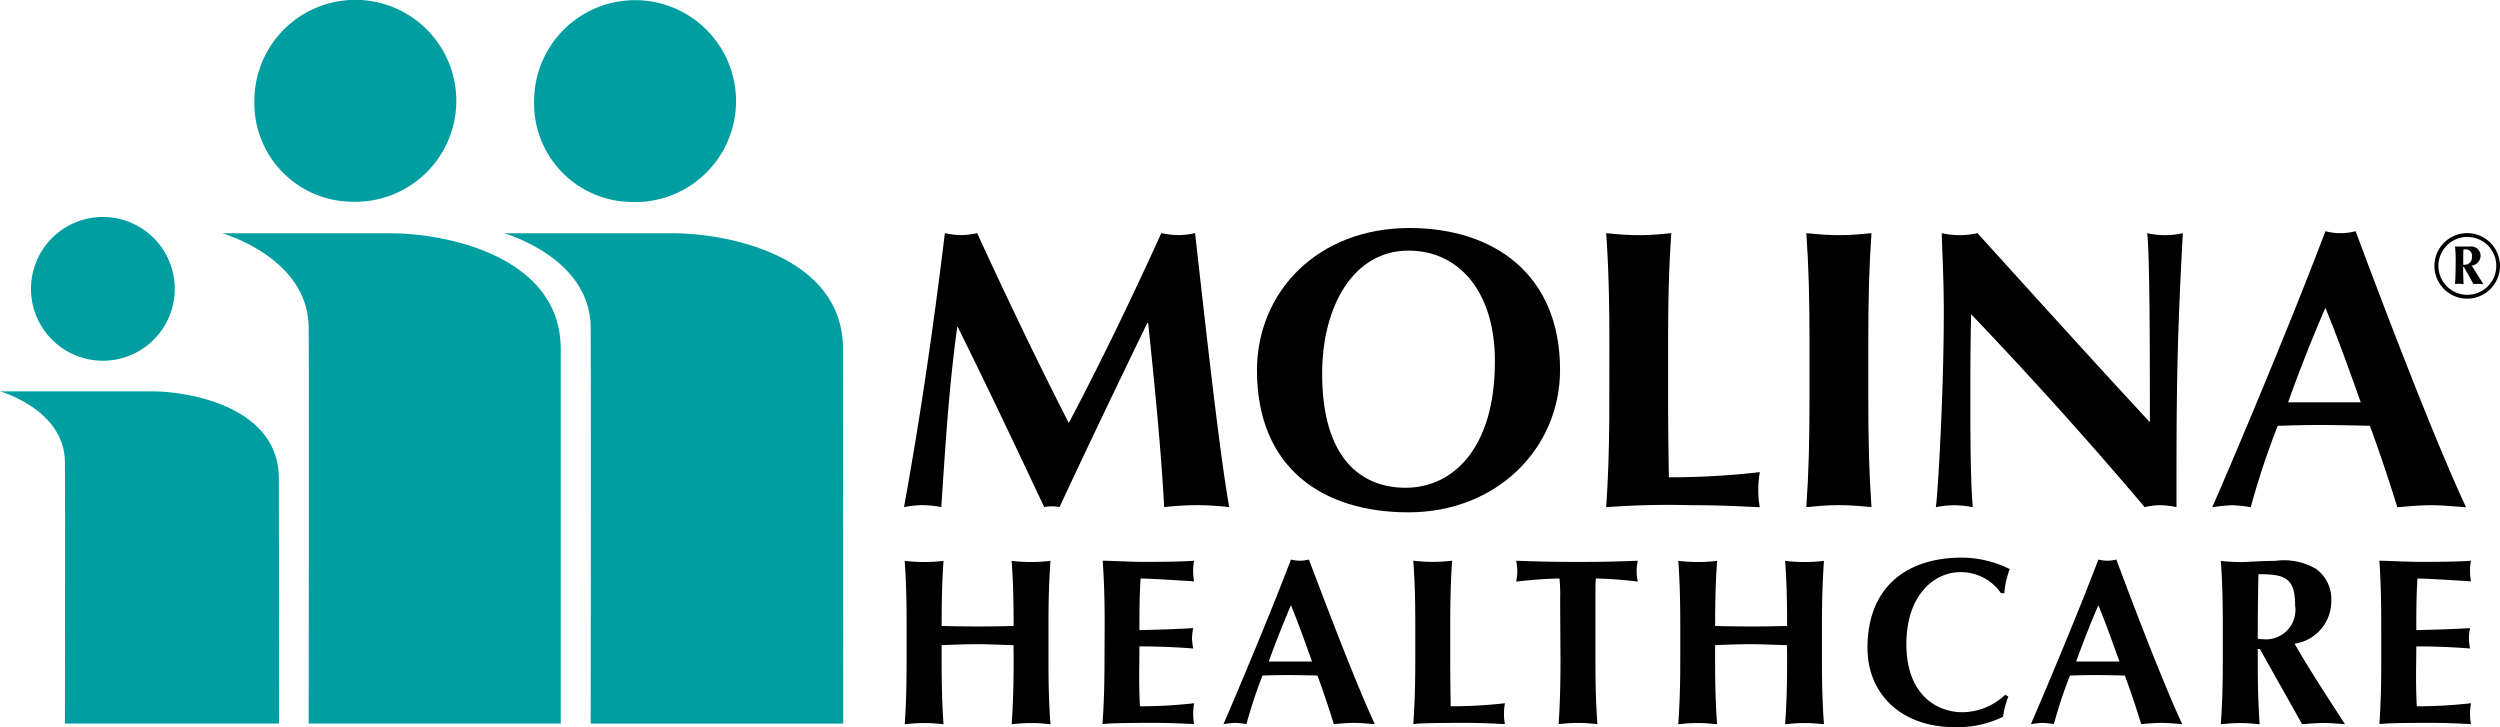 <svg xmlns="http://www.w3.org/2000/svg" width="125.201" height="36.418" viewBox="0 0 125.201 36.418"><defs><style>.a{fill:#009ea0;}</style></defs><g transform="translate(0.05 0)"><path d="M311.314,137.8c-.417,3-.6,6.028-.8,9.03a5.188,5.188,0,0,0-.935-.1,4.99,4.99,0,0,0-.933.1c.832-4.565,1.492-9.155,2.048-13.723a3.825,3.825,0,0,0,.815.1,3.652,3.652,0,0,0,.8-.1c1.452,3.163,3.142,6.693,4.59,9.507,1.57-2.962,3.2-6.343,4.634-9.507a4.217,4.217,0,0,0,.855.1,4.016,4.016,0,0,0,.836-.1c.516,4.574,1.212,10.92,1.71,13.723a14.646,14.646,0,0,0-1.61-.1,15.71,15.71,0,0,0-1.65.1c-.14-2.765-.478-6.146-.8-9.229h-.04c-1.492,3.083-2.964,6.146-4.4,9.229a1.8,1.8,0,0,0-.765,0c-1.411-3-2.844-6.026-4.335-9.03Z" transform="translate(-263.424 -121.433)"/><path d="M408.7,131.76c4.207,0,7.539,2.306,7.539,7.1,0,3.938-3.163,7.139-7.6,7.139-4.207,0-7.579-2.148-7.579-7.12C401.068,134.961,404.091,131.76,408.7,131.76Zm-.059,1.132c-2.725,0-4.316,2.746-4.316,6.167,0,4.236,1.949,5.709,4.177,5.709,2.387,0,4.475-1.989,4.475-6.326.008-3.44-1.763-5.55-4.328-5.55Z" transform="translate(-338.161 -120.341)"/><path d="M492.679,138.62c0-2.228-.04-3.76-.159-5.51.436.04.973.1,1.629.1s1.193-.059,1.631-.1c-.119,1.75-.159,3.282-.159,5.51v2.7c0,1.473.019,2.983.04,4.016a39.558,39.558,0,0,0,4.553-.258,5.294,5.294,0,0,0-.078.9,4.429,4.429,0,0,0,.078.855c-.715-.019-1.65-.1-3.479-.1a41.767,41.767,0,0,0-4.217.1c.119-1.75.159-3.282.159-5.51Z" transform="translate(-412.131 -121.433)"/><path d="M545.089,138.62c0-2.228-.038-3.76-.159-5.51.438.04.975.1,1.631.1s1.193-.059,1.631-.1c-.12,1.75-.159,3.282-.159,5.51v2.7c0,2.228.038,3.76.159,5.51-.438-.04-.975-.1-1.631-.1s-1.193.059-1.631.1c.12-1.75.159-3.282.159-5.51Z" transform="translate(-454.518 -121.433)"/><path d="M579.13,133.11a4.07,4.07,0,0,0,1.788,0c2.869,3.163,5.708,6.311,8.633,9.468,0-3.163,0-8.573-.138-9.468a4.077,4.077,0,0,0,1.79,0c-.319,5.787-.319,8.434-.319,13.723a3.825,3.825,0,0,0-.815-.1,3.2,3.2,0,0,0-.776.1q-4.087-4.833-8.692-9.665c-.04,1.492-.04,3.142-.04,4.634,0,3.182.061,4.3.121,5.032a5.207,5.207,0,0,0-.935-.1,4.829,4.829,0,0,0-.916.1c.1-.574.4-5.709.4-9.765C579.23,135.277,579.149,134.064,579.13,133.11Z" transform="translate(-481.935 -121.433)"/><path d="M663.93,146.413c-.637-.04-1.193-.1-1.75-.1s-1.134.059-1.691.1c-.419-1.352-.876-2.725-1.373-4.077-.855-.019-1.691-.04-2.545-.04-.7,0-1.373.021-2.069.04a38.832,38.832,0,0,0-1.352,4.077,7.429,7.429,0,0,0-.935-.1,9.811,9.811,0,0,0-.994.1c.975-2.207,3.959-9.289,5.668-13.823a2.918,2.918,0,0,0,1.511,0C660.092,137.124,662.417,143.171,663.93,146.413Zm-5.271-5.251c-.574-1.61-1.134-3.182-1.771-4.733-.675,1.551-1.293,3.123-1.87,4.733Z" transform="translate(-540.481 -121.012)"/><path d="M314.244,223.143c-.606-.013-1.2-.048-1.8-.048s-1.2.023-1.8.048v.675c0,1.327.023,2.241.094,3.284-.26-.023-.574-.059-.971-.059s-.711.036-.971.059c.071-1.042.094-1.956.094-3.284v-1.612c0-1.329-.023-2.241-.094-3.286a7.989,7.989,0,0,0,1.943,0c-.071,1.033-.094,1.945-.094,3.261.4.011.971.025,1.813.025s1.339-.013,1.792-.025c0-1.316-.025-2.228-.1-3.261a8,8,0,0,0,1.945,0c-.073,1.044-.1,1.956-.1,3.286v1.612c0,1.327.023,2.241.1,3.284-.262-.023-.574-.059-.973-.059s-.711.036-.971.059c.071-1.042.1-1.956.1-3.284Z" transform="translate(-263.537 -190.833)"/><path d="M360.751,222.166c0-1.329-.025-2.241-.1-3.286.7.013,1.411.059,2.1.059,1.161,0,2.157-.023,2.477-.059a2.829,2.829,0,0,0-.046.5,3.284,3.284,0,0,0,.046.534c-.9-.059-2.324-.143-2.677-.143-.059.866-.059,1.721-.059,2.586,1.033-.025,1.79-.048,2.693-.1a2.727,2.727,0,0,0-.059.534,3.552,3.552,0,0,0,.059.486c-.9-.071-1.792-.105-2.693-.105,0,.5-.011,1.008-.011,1.517s.011,1.008.036,1.482a23.761,23.761,0,0,0,2.714-.153,3.124,3.124,0,0,0-.046.534,2.619,2.619,0,0,0,.046.509c-.426-.011-.983-.059-2.075-.059-1.932,0-2.253.036-2.513.059.071-1.042.1-1.956.1-3.284Z" transform="translate(-305.479 -190.8)"/><path d="M399.877,226.811c-.382-.023-.711-.059-1.044-.059s-.675.036-1.008.059c-.249-.805-.522-1.624-.819-2.431-.509-.011-1.008-.023-1.517-.023-.415,0-.819.011-1.234.023a23.173,23.173,0,0,0-.805,2.431,4.652,4.652,0,0,0-.558-.059c-.191,0-.367.036-.593.059.574-1.316,2.36-5.546,3.379-8.241a1.74,1.74,0,0,0,.9,0C397.6,221.274,398.976,224.877,399.877,226.811Zm-3.142-3.131c-.344-.956-.677-1.9-1.056-2.821-.4.926-.765,1.861-1.115,2.821Z" transform="translate(-331.077 -190.549)"/><path d="M442.116,222.165c0-1.329-.023-2.241-.1-3.286a8,8,0,0,0,1.945,0c-.071,1.044-.094,1.956-.094,3.286v1.612c0,.878.011,1.779.023,2.394a23.818,23.818,0,0,0,2.716-.153,2.919,2.919,0,0,0-.048.534,2.454,2.454,0,0,0,.048.509c-.426-.011-.985-.059-2.075-.059-1.933,0-2.253.036-2.515.059.073-1.042.1-1.956.1-3.284Z" transform="translate(-371.288 -190.8)"/><path d="M471.135,220.823a7.974,7.974,0,0,0-.034-1.044c-.463,0-1.459.071-2.171.155a2.329,2.329,0,0,0,0-1.044c1.081.036,1.612.059,3.083.059s2-.023,3.012-.059a2.329,2.329,0,0,0,0,1.044,20.754,20.754,0,0,0-2.1-.155c-.023.166-.023.593-.023,1.044v2.964c0,1.327.023,2.241.1,3.284-.262-.023-.574-.059-.973-.059s-.711.036-.971.059c.071-1.042.094-1.956.094-3.284Z" transform="translate(-393.052 -190.808)"/><path d="M516.794,223.143c-.6-.013-1.2-.048-1.8-.048s-1.2.023-1.8.048v.675c0,1.327.025,2.241.1,3.284-.262-.023-.574-.059-.973-.059s-.711.036-.971.059c.071-1.042.1-1.956.1-3.284v-1.612c0-1.329-.025-2.241-.1-3.286a8,8,0,0,0,1.945,0c-.071,1.033-.1,1.945-.1,3.261.4.011.973.025,1.815.025s1.339-.013,1.79-.025c0-1.316-.023-2.228-.1-3.261a8,8,0,0,0,1.945,0c-.071,1.044-.1,1.956-.1,3.286v1.612c0,1.327.025,2.241.1,3.284-.26-.023-.574-.059-.971-.059s-.711.036-.973.059c.073-1.042.1-1.956.1-3.284Z" transform="translate(-427.351 -190.833)"/><path d="M567.995,225.039a4,4,0,0,0-.262,1.008,5.188,5.188,0,0,1-2.417.522c-2.752,0-4.376-1.721-4.376-3.961,0-3.272,2.216-4.529,4.706-4.529a5.445,5.445,0,0,1,2.419.574,4.4,4.4,0,0,0-.273,1.209h-.164a2.434,2.434,0,0,0-2.04-1.056c-1.268,0-2.7,1.1-2.7,3.616,0,2.442,1.446,3.4,2.809,3.4a3.165,3.165,0,0,0,2.142-.876Z" transform="translate(-467.466 -190.153)"/><path d="M611.3,226.811c-.382-.023-.711-.059-1.044-.059s-.675.036-1.008.059c-.249-.805-.522-1.624-.818-2.431-.509-.011-1.006-.023-1.517-.023-.415,0-.819.011-1.233.023a23.173,23.173,0,0,0-.805,2.431,4.655,4.655,0,0,0-.558-.059c-.191,0-.367.036-.593.059.574-1.316,2.36-5.546,3.379-8.241a1.74,1.74,0,0,0,.9,0C609.008,221.274,610.4,224.877,611.3,226.811Zm-3.142-3.131c-.344-.956-.677-1.9-1.056-2.821-.4.926-.765,1.861-1.115,2.821Z" transform="translate(-502.065 -190.549)"/><path d="M655.4,223.342h-.105v.486c0,1.327.023,2.241.094,3.284-.26-.023-.574-.059-.971-.059s-.711.036-.973.059c.073-1.042.1-1.956.1-3.284v-1.612c0-1.329-.023-2.241-.1-3.285a9.6,9.6,0,0,0,.973.059c.426,0,.937-.059,1.742-.059a3.18,3.18,0,0,1,2.052.4,1.849,1.849,0,0,1,.765,1.566,2.146,2.146,0,0,1-1.838,2.18c.765,1.339,1.66,2.693,2.524,4.031-.356-.023-.711-.059-1.067-.059s-.723.036-1.079.059Zm-.071-3.735c-.023,1.079-.034,2.146-.034,3.224a2.183,2.183,0,0,0,.26.023,1.479,1.479,0,0,0,1.612-1.694c0-1.409-.545-1.562-1.838-1.562Z" transform="translate(-542.276 -190.841)"/><path d="M695.084,222.166c0-1.329-.023-2.241-.094-3.286.7.013,1.409.059,2.1.059,1.163,0,2.157-.023,2.486-.059a2.635,2.635,0,0,0-.048.5,3.055,3.055,0,0,0,.048.534c-.9-.059-2.324-.143-2.677-.143-.059.866-.059,1.721-.059,2.586,1.031-.025,1.79-.048,2.691-.1a2.732,2.732,0,0,0-.059.534,3.561,3.561,0,0,0,.059.486c-.9-.071-1.79-.105-2.691-.105,0,.5-.013,1.008-.013,1.517s.013,1.008.036,1.482a23.818,23.818,0,0,0,2.716-.153,2.913,2.913,0,0,0-.048.534,2.454,2.454,0,0,0,.048.509c-.427-.011-.985-.059-2.075-.059-1.933,0-2.253.036-2.513.059.071-1.042.094-1.956.094-3.284Z" transform="translate(-575.88 -190.8)"/><path d="M711.045,133.1a1.641,1.641,0,1,1-1.163.48,1.643,1.643,0,0,1,1.163-.48Zm0,.191a1.449,1.449,0,1,0,1.029.424,1.455,1.455,0,0,0-1.029-.424Zm.807,2.364c-.082,0-.164-.013-.249-.013a1.512,1.512,0,0,0-.247.013c-.472-.862-.478-.868-.5-.868s-.017,0-.017.075c0,.266.013.7.027.79-.069,0-.141-.015-.216-.015a1.028,1.028,0,0,0-.216.015c0-.065.029-.337.029-1.025a6.91,6.91,0,0,0-.029-.857h.742a.475.475,0,0,1,.537.463.5.5,0,0,1-.446.491Zm-.859-1.74h-.14c-.01.331-.01.537-.01.765a.371.371,0,0,0,.436-.407.31.31,0,0,0-.291-.361Z" transform="translate(-587.534 -121.425)"/><path class="a" d="M220.912,157.687H208.262s.023-18.061,0-19.87c-.044-3.482-4.332-4.687-4.332-4.687h8.485c2.565,0,8.485,1.065,8.485,5.8,0,1.951.011,18.757.011,18.757" transform="translate(-178.731 -121.449)"/><path class="a" d="M216.576,82.229a5.056,5.056,0,1,0-4.806-5.049,4.93,4.93,0,0,0,4.806,5.049" transform="translate(-185.071 -72.115)"/><path class="a" d="M147.069,157.691H134.436s.025-18.055,0-19.864c-.044-3.481-4.326-4.687-4.326-4.687h8.474c2.561,0,8.476,1.067,8.476,5.8v18.742" transform="translate(-119.028 -121.457)"/><path class="a" d="M143.326,82.149A5.056,5.056,0,1,0,138.52,77.1a4.933,4.933,0,0,0,4.806,5.051" transform="translate(-125.83 -72.05)"/><path class="a" d="M85.88,191.168H75.151s.021-11.759,0-13.119c-.033-2.612-3.251-3.519-3.251-3.519h7.609c1.912,0,6.357.8,6.357,4.355,0,1.463.01,12.283.01,12.283" transform="translate(-71.95 -154.932)"/><path class="a" d="M83.6,134.493a3.6,3.6,0,1,1,.006,0" transform="translate(-78.501 -116.427)"/></g></svg>